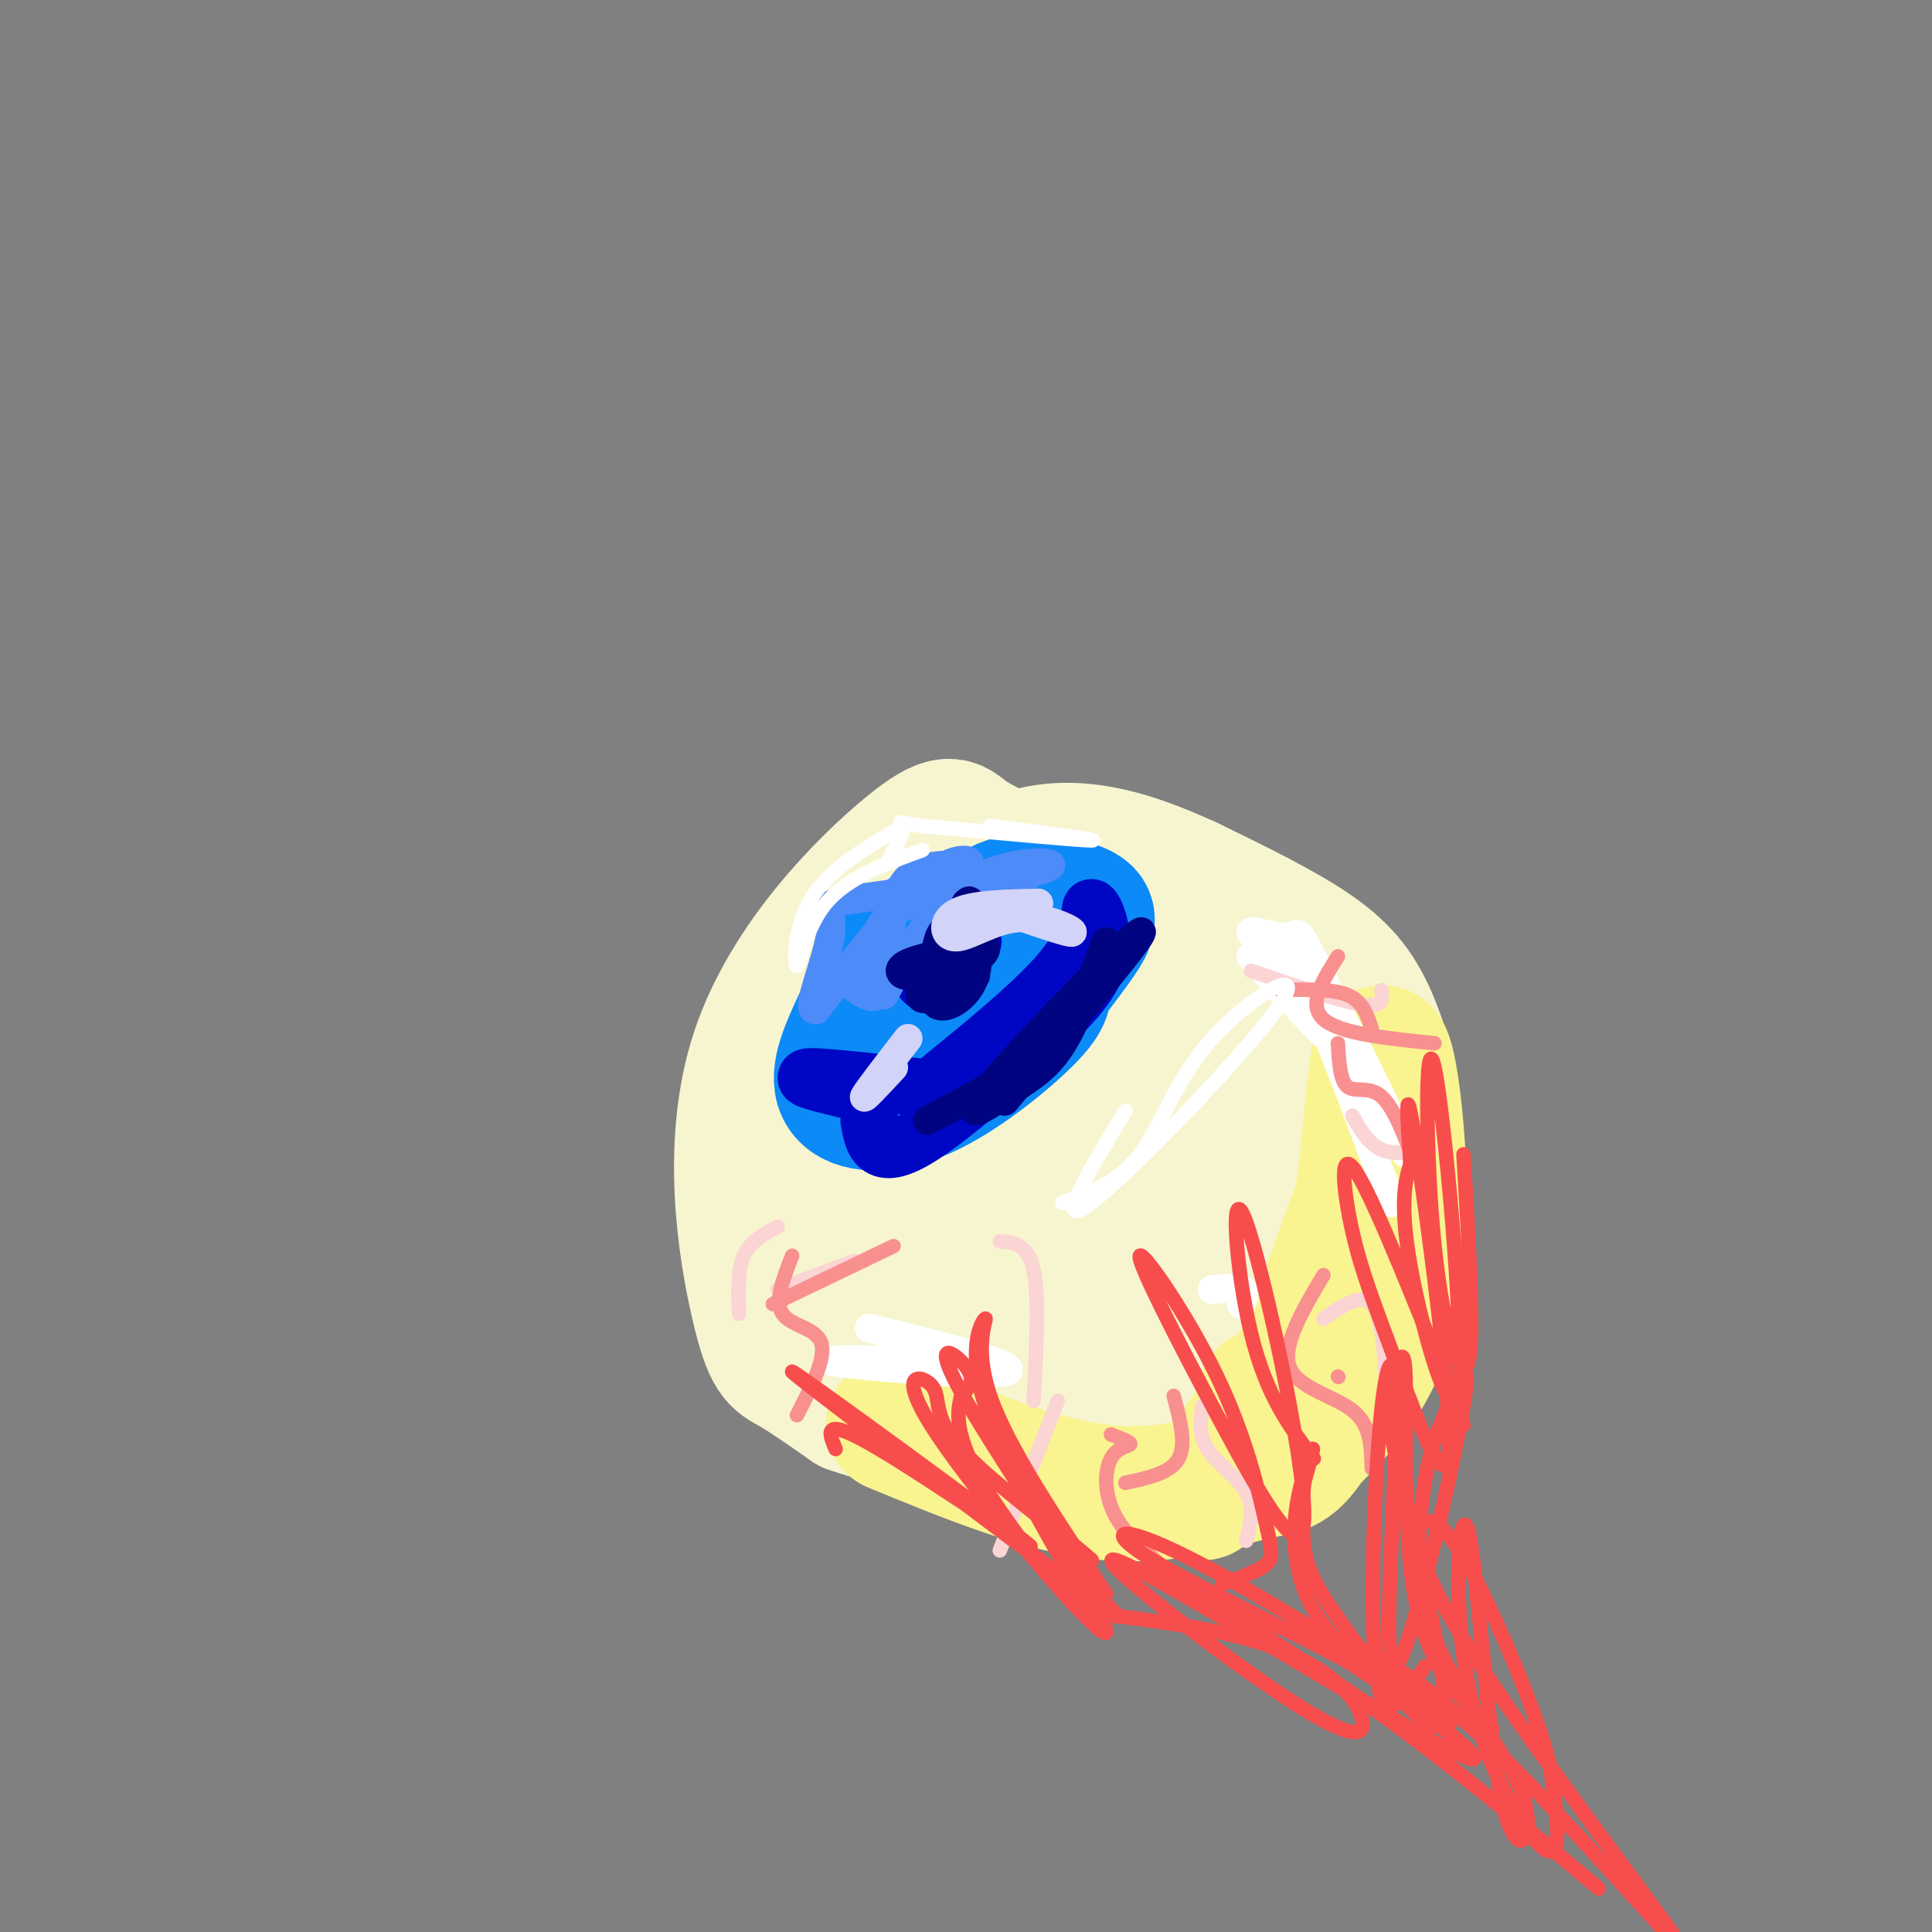<svg viewBox='0 0 400 400' version='1.1' xmlns='http://www.w3.org/2000/svg' xmlns:xlink='http://www.w3.org/1999/xlink'><rect x="0" y="0" width="400" height="400" fill="#808080" stroke="none"/><g fill='none' stroke='rgb(247,245,208)' stroke-width='28' stroke-linecap='round' stroke-linejoin='round'><path d='M212,179c-4.644,-1.999 -9.287,-3.998 -12,-6c-2.713,-2.002 -3.495,-4.006 -12,3c-8.505,7.006 -24.733,23.022 -31,42c-6.267,18.978 -2.572,40.917 0,52c2.572,11.083 4.021,11.309 7,13c2.979,1.691 7.490,4.845 12,8'/><path d='M176,291c8.437,2.970 23.529,6.394 36,9c12.471,2.606 22.321,4.394 32,1c9.679,-3.394 19.189,-11.969 26,-19c6.811,-7.031 10.925,-12.517 14,-20c3.075,-7.483 5.113,-16.965 5,-26c-0.113,-9.035 -2.377,-17.625 -5,-24c-2.623,-6.375 -5.607,-10.536 -12,-15c-6.393,-4.464 -16.197,-9.232 -26,-14'/><path d='M246,183c-11.621,-5.282 -27.672,-11.487 -41,-2c-13.328,9.487 -23.932,34.664 -28,49c-4.068,14.336 -1.599,17.829 0,22c1.599,4.171 2.328,9.020 6,16c3.672,6.980 10.286,16.092 15,21c4.714,4.908 7.526,5.611 13,2c5.474,-3.611 13.610,-11.535 20,-19c6.390,-7.465 11.036,-14.470 14,-20c2.964,-5.530 4.247,-9.585 4,-13c-0.247,-3.415 -2.025,-6.188 -9,-13c-6.975,-6.812 -19.148,-17.661 -25,-22c-5.852,-4.339 -5.383,-2.168 -7,0c-1.617,2.168 -5.319,4.334 -7,8c-1.681,3.666 -1.340,8.833 -1,14'/><path d='M200,226c-0.406,4.764 -0.922,9.673 0,14c0.922,4.327 3.283,8.073 7,13c3.717,4.927 8.790,11.035 13,15c4.210,3.965 7.556,5.786 11,7c3.444,1.214 6.986,1.822 11,1c4.014,-0.822 8.499,-3.072 11,-14c2.501,-10.928 3.020,-30.532 2,-38c-1.020,-7.468 -3.577,-2.798 -9,-3c-5.423,-0.202 -13.713,-5.276 -16,3c-2.287,8.276 1.427,29.904 1,38c-0.427,8.096 -4.995,2.662 -8,0c-3.005,-2.662 -4.448,-2.550 -9,-6c-4.552,-3.450 -12.212,-10.462 -16,-15c-3.788,-4.538 -3.703,-6.601 -4,-10c-0.297,-3.399 -0.976,-8.133 0,-13c0.976,-4.867 3.607,-9.865 6,-13c2.393,-3.135 4.547,-4.406 11,-5c6.453,-0.594 17.204,-0.510 25,2c7.796,2.510 12.637,7.445 17,13c4.363,5.555 8.246,11.730 10,18c1.754,6.270 1.377,12.635 1,19'/><path d='M264,252c0.522,5.319 1.325,9.115 0,12c-1.325,2.885 -4.780,4.859 -7,7c-2.220,2.141 -3.205,4.449 -11,6c-7.795,1.551 -22.400,2.343 -31,2c-8.600,-0.343 -11.194,-1.823 -14,-3c-2.806,-1.177 -5.826,-2.053 -8,-9c-2.174,-6.947 -3.504,-19.965 -2,-29c1.504,-9.035 5.843,-14.087 9,-18c3.157,-3.913 5.134,-6.689 13,-9c7.866,-2.311 21.623,-4.159 30,-3c8.377,1.159 11.374,5.323 14,9c2.626,3.677 4.879,6.867 7,14c2.121,7.133 4.109,18.209 2,26c-2.109,7.791 -8.316,12.296 -13,15c-4.684,2.704 -7.845,3.605 -12,4c-4.155,0.395 -9.303,0.284 -14,0c-4.697,-0.284 -8.943,-0.741 -13,-7c-4.057,-6.259 -7.924,-18.321 -10,-28c-2.076,-9.679 -2.361,-16.976 4,-21c6.361,-4.024 19.366,-4.776 28,-5c8.634,-0.224 12.895,0.079 17,3c4.105,2.921 8.052,8.461 12,14'/><path d='M265,232c3.299,5.431 5.547,12.008 7,18c1.453,5.992 2.111,11.400 1,15c-1.111,3.600 -3.991,5.392 -8,7c-4.009,1.608 -9.145,3.031 -15,3c-5.855,-0.031 -12.427,-1.515 -19,-3'/></g>
<g fill='none' stroke='rgb(249,244,144)' stroke-width='28' stroke-linecap='round' stroke-linejoin='round'><path d='M262,289c2.880,-1.319 5.761,-2.638 10,-13c4.239,-10.362 9.837,-29.767 14,-35c4.163,-5.233 6.890,3.707 -1,19c-7.890,15.293 -26.397,36.941 -33,45c-6.603,8.059 -1.301,2.530 4,-3'/><path d='M256,302c5.222,-4.222 16.276,-13.276 22,-33c5.724,-19.724 6.118,-50.118 8,-51c1.882,-0.882 5.252,27.748 3,46c-2.252,18.252 -10.126,26.126 -18,34'/><path d='M271,298c-4.238,6.440 -5.833,5.542 -12,7c-6.167,1.458 -16.905,5.274 -30,4c-13.095,-1.274 -28.548,-7.637 -44,-14'/></g>
<g fill='none' stroke='rgb(11,138,248)' stroke-width='28' stroke-linecap='round' stroke-linejoin='round'><path d='M201,193c-4.540,-0.148 -9.079,-0.297 -13,3c-3.921,3.297 -7.222,10.038 -10,16c-2.778,5.962 -5.033,11.144 -3,14c2.033,2.856 8.355,3.384 16,0c7.645,-3.384 16.613,-10.681 21,-15c4.387,-4.319 4.194,-5.659 4,-7'/><path d='M216,204c2.344,-3.322 6.206,-8.128 8,-11c1.794,-2.872 1.522,-3.812 -2,-5c-3.522,-1.188 -10.292,-2.625 -15,0c-4.708,2.625 -7.354,9.313 -10,16'/></g>
<g fill='none' stroke='rgb(0,7,196)' stroke-width='12' stroke-linecap='round' stroke-linejoin='round'><path d='M177,226c-6.250,-1.500 -12.500,-3.000 -9,-3c3.500,0.000 16.750,1.500 30,3'/><path d='M180,232c0.800,4.533 1.600,9.067 11,3c9.400,-6.067 27.400,-22.733 29,-26c1.600,-3.267 -13.200,6.867 -28,17'/><path d='M192,226c1.430,-1.827 19.005,-14.896 27,-24c7.995,-9.104 6.411,-14.244 7,-14c0.589,0.244 3.351,5.874 1,12c-2.351,6.126 -9.815,12.750 -16,17c-6.185,4.250 -11.093,6.125 -16,8'/><path d='M193,204c-1.511,-0.533 -3.022,-1.067 -1,-3c2.022,-1.933 7.578,-5.267 9,-6c1.422,-0.733 -1.289,1.133 -4,3'/></g>
<g fill='none' stroke='rgb(77,139,249)' stroke-width='6' stroke-linecap='round' stroke-linejoin='round'><path d='M175,203c3.340,2.708 6.679,5.416 8,1c1.321,-4.416 0.622,-15.957 4,-21c3.378,-5.043 10.833,-3.589 13,-4c2.167,-0.411 -0.952,-2.689 -7,2c-6.048,4.689 -15.024,16.344 -24,28'/><path d='M169,209c-2.737,1.047 2.421,-10.335 3,-16c0.579,-5.665 -3.422,-5.611 6,-7c9.422,-1.389 32.268,-4.220 38,-6c5.732,-1.780 -5.648,-2.509 -14,2c-8.352,4.509 -13.676,14.254 -19,24'/><path d='M180,206c-0.167,-6.583 -0.333,-13.167 5,-17c5.333,-3.833 16.167,-4.917 27,-6'/></g>
<g fill='none' stroke='rgb(0,4,129)' stroke-width='6' stroke-linecap='round' stroke-linejoin='round'><path d='M194,196c-1.732,3.019 -3.464,6.038 -2,6c1.464,-0.038 6.124,-3.134 5,-4c-1.124,-0.866 -8.033,0.498 -10,2c-1.967,1.502 1.010,3.144 4,1c2.990,-2.144 5.995,-8.072 9,-14'/><path d='M200,187c1.500,-1.667 0.750,1.167 0,4'/><path d='M202,202c-3.182,-1.268 -6.363,-2.536 -8,-1c-1.637,1.536 -1.729,5.878 0,7c1.729,1.122 5.281,-0.974 7,-4c1.719,-3.026 1.607,-6.982 1,-9c-0.607,-2.018 -1.709,-2.098 -4,0c-2.291,2.098 -5.771,6.372 -7,9c-1.229,2.628 -0.208,3.608 2,2c2.208,-1.608 5.604,-5.804 9,-10'/><path d='M202,196c2.715,-3.475 5.001,-7.163 2,-6c-3.001,1.163 -11.289,7.178 -13,10c-1.711,2.822 3.155,2.452 7,1c3.845,-1.452 6.670,-3.986 6,-5c-0.670,-1.014 -4.835,-0.507 -9,0'/><path d='M208,228c15.392,-18.340 30.785,-36.679 28,-35c-2.785,1.679 -23.746,23.378 -31,32c-7.254,8.622 -0.799,4.167 4,1c4.799,-3.167 7.943,-5.048 11,-10c3.057,-4.952 6.029,-12.976 9,-21'/><path d='M229,195c0.644,-0.111 -2.244,10.111 -9,18c-6.756,7.889 -17.378,13.444 -28,19'/><path d='M194,198c3.600,-1.778 7.200,-3.556 7,-5c-0.200,-1.444 -4.200,-2.556 -6,0c-1.800,2.556 -1.400,8.778 -1,15'/></g>
<g fill='none' stroke='rgb(210,211,249)' stroke-width='6' stroke-linecap='round' stroke-linejoin='round'><path d='M209,189c6.373,2.188 12.746,4.376 13,4c0.254,-0.376 -5.612,-3.317 -11,-3c-5.388,0.317 -10.297,3.893 -13,4c-2.703,0.107 -3.201,-3.255 0,-5c3.201,-1.745 10.100,-1.872 17,-2'/><path d='M215,187c0.667,0.167 -6.167,1.583 -13,3'/><path d='M185,221c-3.250,3.500 -6.500,7.000 -6,6c0.500,-1.000 4.750,-6.500 9,-12'/></g>
<g fill='none' stroke='rgb(255,255,255)' stroke-width='6' stroke-linecap='round' stroke-linejoin='round'><path d='M259,198c9.467,10.368 18.934,20.735 21,21c2.066,0.265 -3.269,-9.573 -9,-16c-5.731,-6.427 -11.859,-9.443 -12,-10c-0.141,-0.557 5.704,1.346 8,1c2.296,-0.346 1.041,-2.939 6,7c4.959,9.939 16.131,32.411 18,37c1.869,4.589 -5.566,-8.706 -13,-22'/><path d='M278,216c-4.536,-5.726 -9.375,-9.042 -11,-12c-1.625,-2.958 -0.036,-5.560 4,2c4.036,7.560 10.518,25.280 17,43'/><path d='M180,275c16.267,4.022 32.533,8.044 28,9c-4.533,0.956 -29.867,-1.156 -35,-2c-5.133,-0.844 9.933,-0.422 25,0'/><path d='M257,270c0.500,-1.250 1.000,-2.500 0,-3c-1.000,-0.500 -3.500,-0.250 -6,0'/></g>
<g fill='none' stroke='rgb(251,212,212)' stroke-width='3' stroke-linecap='round' stroke-linejoin='round'><path d='M249,291c-0.467,3.022 -0.933,6.044 1,9c1.933,2.956 6.267,5.844 8,9c1.733,3.156 0.867,6.578 0,10'/><path d='M274,273c3.917,-2.667 7.833,-5.333 10,-3c2.167,2.333 2.583,9.667 3,17'/><path d='M280,231c1.667,2.917 3.333,5.833 6,7c2.667,1.167 6.333,0.583 10,0'/><path d='M161,254c-2.833,1.500 -5.667,3.000 -7,6c-1.333,3.000 -1.167,7.500 -1,12'/><path d='M161,267c0.000,0.000 16.000,-6.000 16,-6'/><path d='M207,257c2.917,0.250 5.833,0.500 7,6c1.167,5.500 0.583,16.250 0,27'/><path d='M207,321c0.000,0.000 12.000,-31.000 12,-31'/><path d='M286,205c0.250,1.833 0.500,3.667 -4,3c-4.500,-0.667 -13.750,-3.833 -23,-7'/></g>
<g fill='none' stroke='rgb(249,144,144)' stroke-width='3' stroke-linecap='round' stroke-linejoin='round'><path d='M244,327c-5.238,-4.214 -10.476,-8.429 -13,-13c-2.524,-4.571 -2.333,-9.500 -1,-12c1.333,-2.500 3.810,-2.571 4,-3c0.190,-0.429 -1.905,-1.214 -4,-2'/><path d='M233,307c4.667,-1.000 9.333,-2.000 11,-5c1.667,-3.000 0.333,-8.000 -1,-13'/><path d='M284,304c-0.089,-4.489 -0.178,-8.978 -4,-12c-3.822,-3.022 -11.378,-4.578 -13,-9c-1.622,-4.422 2.689,-11.711 7,-19'/><path d='M277,285c0.000,0.000 0.100,0.100 0.1,0.1'/><path d='M293,241c-2.222,-5.889 -4.444,-11.778 -7,-14c-2.556,-2.222 -5.444,-0.778 -7,-2c-1.556,-1.222 -1.778,-5.111 -2,-9'/><path d='M165,293c3.044,-5.933 6.089,-11.867 5,-15c-1.089,-3.133 -6.311,-3.467 -8,-6c-1.689,-2.533 0.156,-7.267 2,-12'/><path d='M160,270c0.000,0.000 25.000,-12.000 25,-12'/><path d='M297,216c-9.833,-1.000 -19.667,-2.000 -23,-5c-3.333,-3.000 -0.167,-8.000 3,-13'/><path d='M284,213c-0.917,-2.833 -1.833,-5.667 -5,-7c-3.167,-1.333 -8.583,-1.167 -14,-1'/></g>
<g fill='none' stroke='rgb(248,77,77)' stroke-width='3' stroke-linecap='round' stroke-linejoin='round'><path d='M173,300c-1.512,-3.566 -3.025,-7.132 9,0c12.025,7.132 37.587,24.964 30,19c-7.587,-5.964 -48.322,-35.722 -48,-35c0.322,0.722 41.702,31.925 58,44c16.298,12.075 7.514,5.021 4,1c-3.514,-4.021 -1.757,-5.011 0,-6'/><path d='M226,323c-5.921,-5.418 -20.725,-15.963 -27,-23c-6.275,-7.037 -4.022,-10.564 -6,-13c-1.978,-2.436 -8.187,-3.780 1,10c9.187,13.780 33.772,42.683 35,41c1.228,-1.683 -20.900,-33.953 -29,-48c-8.100,-14.047 -2.171,-9.871 0,-7c2.171,2.871 0.586,4.435 -1,6'/><path d='M199,289c-0.699,3.027 -1.946,7.593 5,19c6.946,11.407 22.085,29.653 22,27c-0.085,-2.653 -15.394,-26.206 -21,-41c-5.606,-14.794 -1.509,-20.829 -1,-21c0.509,-0.171 -2.569,5.523 1,16c3.569,10.477 13.784,25.739 24,41'/><path d='M303,295c-9.016,-22.803 -18.032,-45.605 -22,-52c-3.968,-6.395 -2.889,3.618 -1,12c1.889,8.382 4.589,15.133 9,27c4.411,11.867 10.534,28.849 11,18c0.466,-10.849 -4.724,-49.528 -7,-64c-2.276,-14.472 -1.638,-4.736 -1,5'/><path d='M292,241c-0.835,2.816 -2.421,7.356 0,21c2.421,13.644 8.850,36.394 10,25c1.150,-11.394 -2.981,-56.930 -5,-66c-2.019,-9.070 -1.928,18.327 0,37c1.928,18.673 5.694,28.621 7,24c1.306,-4.621 0.153,-23.810 -1,-43'/><path d='M253,328c3.653,-1.329 7.306,-2.658 9,-4c1.694,-1.342 1.429,-2.697 0,-9c-1.429,-6.303 -4.021,-17.556 -10,-30c-5.979,-12.444 -15.344,-26.081 -16,-25c-0.656,1.081 7.399,16.881 16,33c8.601,16.119 17.749,32.558 18,21c0.251,-11.558 -8.394,-51.112 -12,-61c-3.606,-9.888 -2.173,9.889 1,23c3.173,13.111 8.087,19.555 13,26'/><path d='M227,334c10.862,1.429 21.723,2.858 30,5c8.277,2.142 13.969,4.997 18,8c4.031,3.003 6.402,6.154 7,9c0.598,2.846 -0.577,5.387 -15,-4c-14.423,-9.387 -42.093,-30.702 -36,-29c6.093,1.702 45.948,26.420 63,36c17.052,9.580 11.301,4.023 5,-1c-6.301,-5.023 -13.150,-9.511 -20,-14'/><path d='M279,344c-12.390,-6.697 -33.367,-16.441 -42,-22c-8.633,-5.559 -4.924,-6.934 12,2c16.924,8.934 47.062,28.178 51,32c3.938,3.822 -18.324,-7.779 -27,-21c-8.676,-13.221 -3.764,-28.063 -2,-33c1.764,-4.937 0.382,0.032 -1,5'/><path d='M270,307c-0.285,3.203 -0.498,8.710 0,13c0.498,4.290 1.707,7.364 7,15c5.293,7.636 14.671,19.834 19,22c4.329,2.166 3.611,-5.700 1,-19c-2.611,-13.300 -7.114,-32.033 -9,-41c-1.886,-8.967 -1.155,-8.166 0,-11c1.155,-2.834 2.734,-9.301 3,-1c0.266,8.301 -0.781,31.372 2,46c2.781,14.628 9.391,20.814 16,27'/><path d='M295,345c-4.216,6.718 -8.432,13.435 -10,2c-1.568,-11.435 -0.486,-41.023 1,-55c1.486,-13.977 3.378,-12.344 3,5c-0.378,17.344 -3.025,50.400 0,48c3.025,-2.400 11.721,-40.257 14,-54c2.279,-13.743 -1.861,-3.371 -6,7'/><path d='M297,298c-2.347,7.868 -5.215,24.038 -1,38c4.215,13.962 15.514,25.716 19,35c3.486,9.284 -0.839,16.098 -4,2c-3.161,-14.098 -5.156,-49.109 -7,-56c-1.844,-6.891 -3.535,14.337 0,32c3.535,17.663 12.296,31.761 16,34c3.704,2.239 2.352,-7.380 1,-17'/><path d='M321,366c-2.164,-9.194 -8.075,-23.680 -13,-34c-4.925,-10.320 -8.864,-16.475 -12,-17c-3.136,-0.525 -5.469,4.581 8,26c13.469,21.419 42.742,59.151 44,62c1.258,2.849 -25.498,-29.186 -44,-46c-18.502,-16.814 -28.751,-18.407 -39,-20'/><path d='M265,337c-13.964,-7.095 -29.375,-14.833 -27,-13c2.375,1.833 22.536,13.238 41,26c18.464,12.762 35.232,26.881 52,41'/></g>
<g fill='none' stroke='rgb(255,255,255)' stroke-width='3' stroke-linecap='round' stroke-linejoin='round'><path d='M205,171c11.667,1.500 23.333,3.000 21,3c-2.333,0.000 -18.667,-1.500 -35,-3'/><path d='M191,171c-6.200,-0.778 -4.200,-1.222 -4,0c0.200,1.222 -1.400,4.111 -3,7'/><path d='M191,176c-7.798,2.851 -15.595,5.702 -20,11c-4.405,5.298 -5.417,13.042 -6,13c-0.583,-0.042 -0.738,-7.869 3,-14c3.738,-6.131 11.369,-10.565 19,-15'/><path d='M233,230c-7.705,12.710 -15.410,25.419 -7,19c8.410,-6.419 32.935,-31.968 39,-41c6.065,-9.032 -6.329,-1.547 -14,7c-7.671,8.547 -10.620,18.156 -15,24c-4.380,5.844 -10.190,7.922 -16,10'/></g>
</svg>